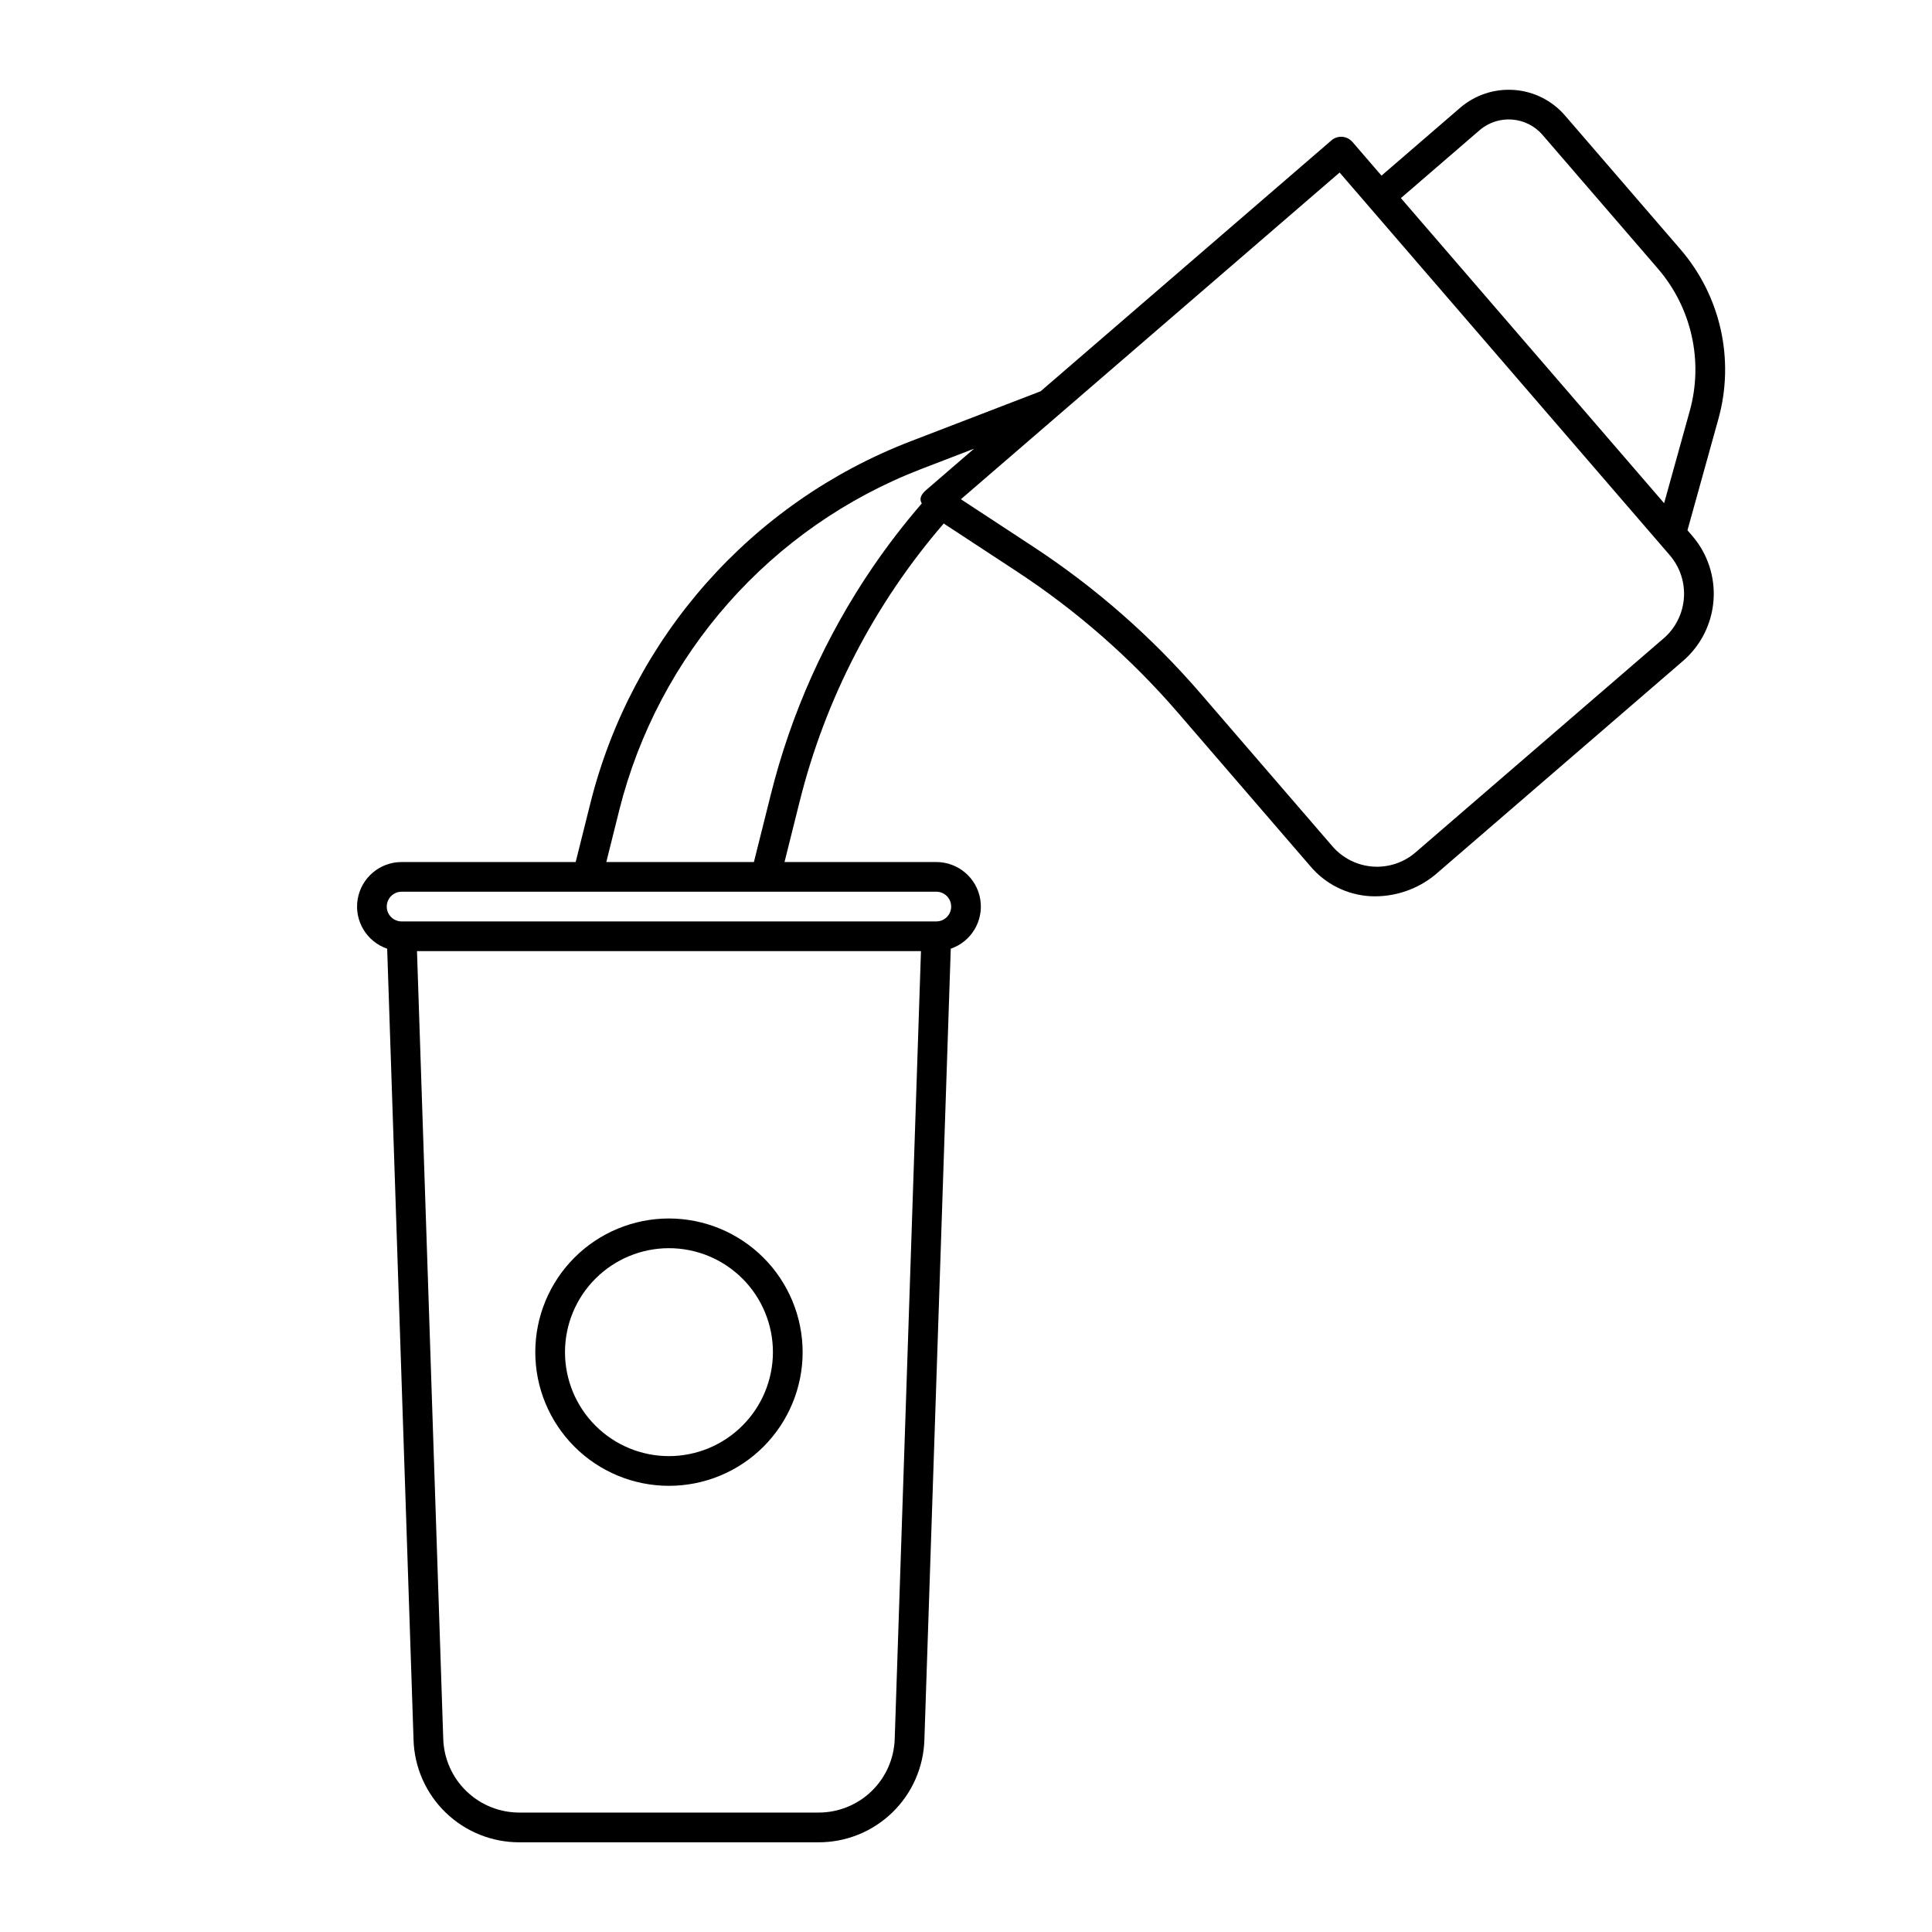<?xml version="1.0" encoding="UTF-8"?>
<!-- Uploaded to: ICON Repo, www.iconrepo.com, Generator: ICON Repo Mixer Tools -->
<svg fill="#000000" width="800px" height="800px" version="1.1" viewBox="144 144 512 512" xmlns="http://www.w3.org/2000/svg">
 <g>
  <path d="m321.28 466.91c-9.395 0-18.406 3.734-25.047 10.375-6.644 6.644-10.375 15.656-10.375 25.051 0 9.395 3.731 18.402 10.375 25.047 6.641 6.644 15.652 10.375 25.047 10.375 9.395 0 18.406-3.731 25.051-10.375 6.641-6.644 10.375-15.652 10.375-25.047-0.012-9.395-3.746-18.398-10.387-25.039s-15.645-10.375-25.039-10.387zm0 62.977c-7.305 0-14.312-2.902-19.48-8.07-5.168-5.168-8.07-12.176-8.07-19.48 0-7.309 2.902-14.316 8.07-19.484 5.168-5.168 12.176-8.07 19.48-8.07 7.309 0 14.316 2.902 19.484 8.07 5.164 5.168 8.07 12.176 8.07 19.484-0.012 7.305-2.914 14.309-8.082 19.473-5.164 5.164-12.168 8.07-19.473 8.078z"/>
  <path d="m589.28 210.01-30.543-35.402c-3.414-3.953-8.258-6.387-13.465-6.769-5.211-0.383-10.355 1.316-14.316 4.723l-20.844 17.984-7.711-8.941-0.004 0.004c-0.68-0.793-1.648-1.281-2.691-1.355-1.039-0.078-2.07 0.262-2.859 0.945l-77.07 66.492-34.492 13.27c-42.191 16.254-73.832 52.02-84.824 95.879l-3.902 15.609h-46.125c-5.769-0.004-10.699 4.168-11.648 9.863-0.949 5.691 2.359 11.234 7.82 13.105l6.988 209.63h-0.004c0.215 7.301 3.273 14.227 8.523 19.305 5.254 5.078 12.277 7.906 19.582 7.875h79.172c7.305 0.031 14.332-2.797 19.582-7.875s8.309-12.004 8.523-19.305l6.988-209.63h-0.004c5.461-1.871 8.77-7.414 7.82-13.105-0.949-5.695-5.875-9.867-11.648-9.863h-40.223l4-16.008h0.004c6.777-27.223 19.859-52.469 38.188-73.707l19.371 12.707c15.898 10.434 30.266 23.027 42.688 37.426l34.988 40.559v-0.004c3.996 4.816 9.816 7.746 16.062 8.086 6.191 0.285 12.273-1.723 17.074-5.641l65.746-56.723c4.715-4.074 7.617-9.852 8.074-16.066 0.457-6.211-1.566-12.352-5.633-17.074l-1.273-1.477 8.188-29.469c4.394-15.758 0.602-32.672-10.102-45.047zm-228.41 414.34h-79.172c-5.258 0.02-10.316-2.016-14.098-5.672s-5.984-8.645-6.137-13.898l-6.957-208.72h133.56l-6.957 208.72c-0.156 5.254-2.359 10.242-6.137 13.898-3.781 3.656-8.84 5.691-14.102 5.672zm35.199-240.1c0 1.043-0.414 2.047-1.152 2.785-0.738 0.738-1.738 1.152-2.785 1.152h-141.7c-2.172 0-3.938-1.762-3.938-3.938 0-2.172 1.766-3.934 3.938-3.934h141.7c1.047 0 2.047 0.414 2.785 1.152 0.738 0.738 1.152 1.738 1.152 2.781zm-20.828-89.891c-12.473 18.305-21.602 38.676-26.961 60.164l-4.484 17.918h-39.117l3.422-13.707c10.367-41.367 40.219-75.105 80.016-90.434l14.016-5.391-12.57 10.844c-2.242 1.906-1.609 3.082-1.277 3.664v-0.004c-4.664 5.398-9.02 11.055-13.043 16.945zm209.64 18.812-65.75 56.723v0.004c-3.137 2.707-7.219 4.055-11.352 3.75-4.133-0.305-7.977-2.238-10.68-5.375l-34.992-40.559c-12.898-14.949-27.816-28.031-44.328-38.859l-19.129-12.551 100.36-86.582 87.5 101.42h-0.004c2.703 3.137 4.051 7.223 3.746 11.352-0.305 4.133-2.234 7.973-5.367 10.684zm6.91-60.23-6.781 24.414-69.758-80.852 20.848-17.988c4.949-4.258 12.406-3.707 16.68 1.227l30.539 35.402c8.98 10.387 12.16 24.578 8.473 37.801z"/>
 </g>
</svg>